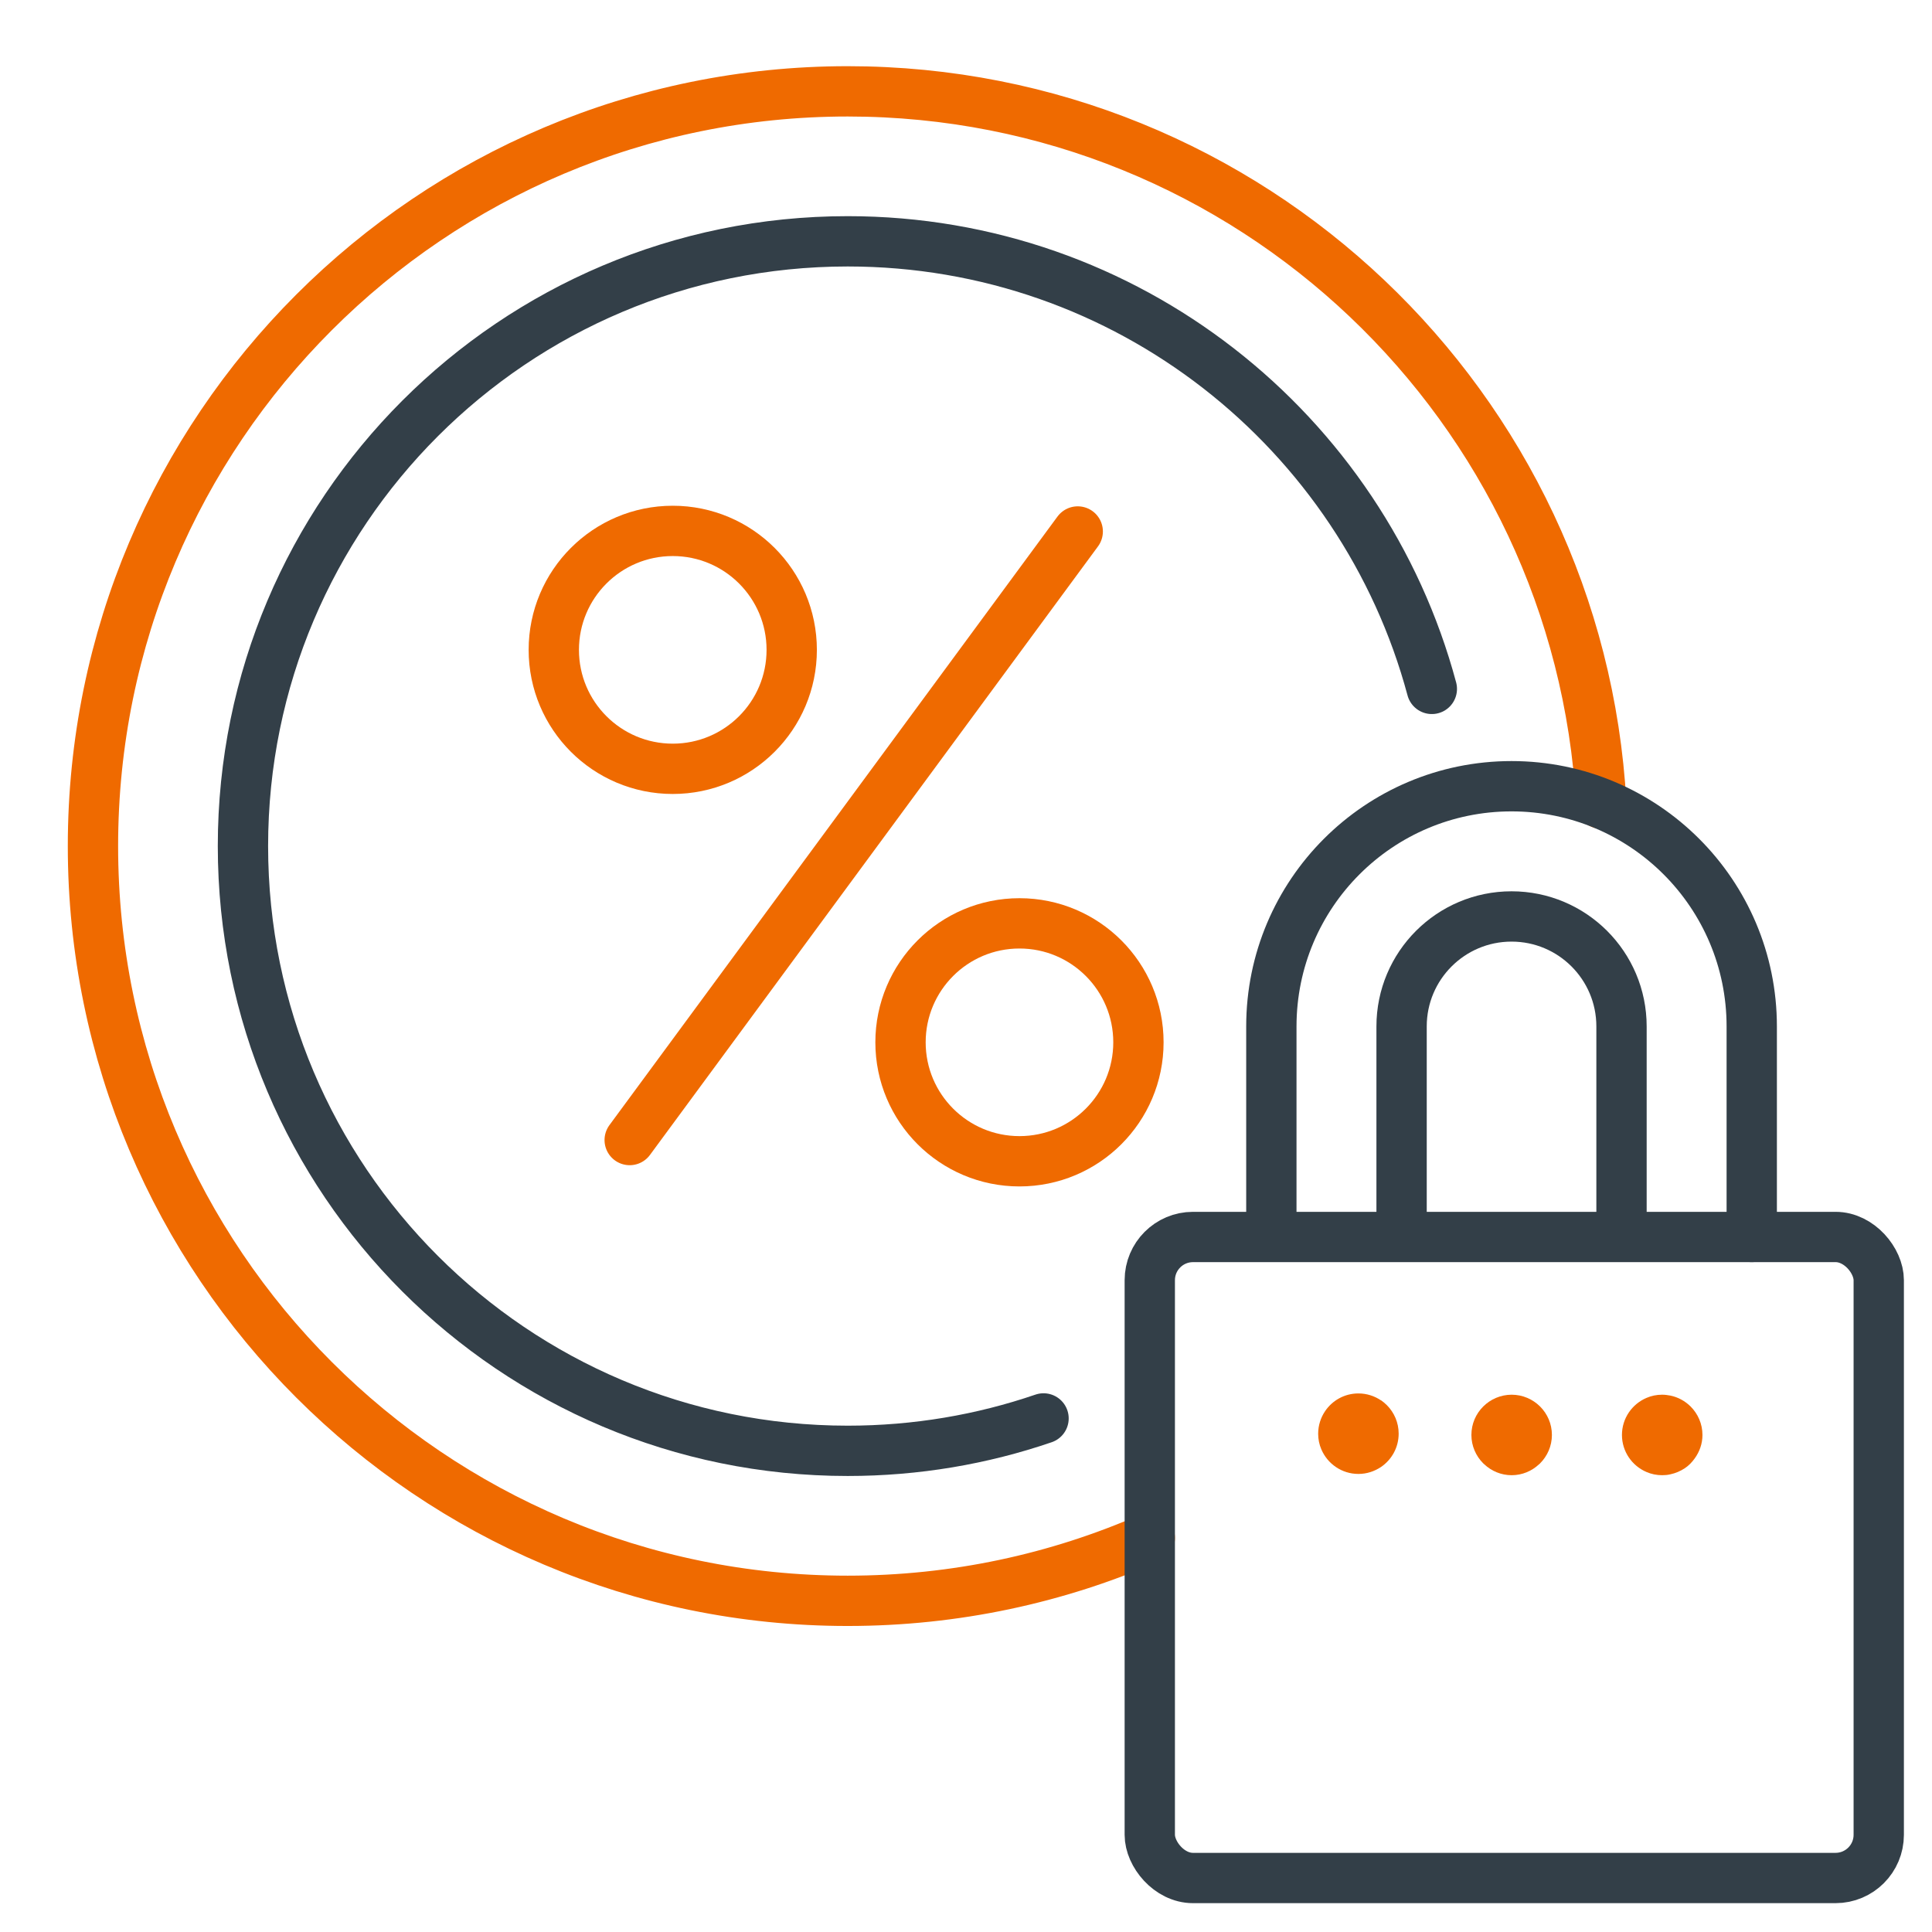 <svg height="96" viewBox="0 0 96 96" width="96" xmlns="http://www.w3.org/2000/svg"><g fill="none" stroke-linecap="round" stroke-linejoin="round" stroke-width="2.5"><path d="m57.133 76.419c-4.596 2.01-9.673 3.125-15.011 3.125-20.712 0-37.503-16.79-37.503-37.503s16.791-37.502 37.503-37.502c20.004 0 36.35 15.662 37.444 35.392" stroke="#ef6a00"/><path d="m53.552 26.409-22.263 30.239" stroke="#ef6a00"/><circle cx="50.657" cy="51.792" r="5.911" stroke="#ef6a00"/><circle cx="33.429" cy="32.291" r="5.911" stroke="#ef6a00"/><path d="m51.853 70.481c-3.052 1.044-6.325 1.61-9.731 1.61-16.596 0-30.05-13.454-30.05-30.05s13.454-30.05 30.05-30.05c13.895 0 25.587 9.431 29.025 22.24" stroke="#333f48"/></g><path d="m68.618 69.582c-.318-.214-.703-.343-1.119-.343-.691 0-1.297.349-1.657.882-.214.319-.343.704-.343 1.121 0 .276.055.539.159.778.306.717 1.015 1.219 1.841 1.219.416 0 .795-.129 1.119-.343.532-.361.881-.968.881-1.66 0-.551-.226-1.054-.587-1.415-.092-.092-.19-.172-.294-.245z" fill="#ef6a00"/><path d="m75.119 69.302c-1.104 0-2.006.893-2.006 2 0 .55.227 1.052.589 1.413.018.018.037.024.049.043.356.336.834.544 1.362.544s1.006-.208 1.362-.544c.018-.012.037-.024.049-.043.362-.361.589-.862.589-1.413 0-1.101-.896-2-2.006-2z" fill="#ef6a00"/><path d="m84.006 69.889c-.27-.269-.619-.465-1.011-.544-.129-.024-.263-.043-.404-.043-.276 0-.539.055-.778.159-.717.306-1.219 1.015-1.219 1.841s.502 1.535 1.219 1.841c.239.104.502.159.778.159.141 0 .276-.012.404-.043.263-.055.502-.159.717-.3.196-.128.361-.3.496-.489.239-.33.386-.728.386-1.168 0-.55-.227-1.052-.588-1.413z" fill="#ef6a00"/><rect fill="none" height="31.852" rx="2.147" stroke="#333f48" stroke-linecap="round" stroke-linejoin="round" stroke-width="2.5" width="36.222" x="57.132" y="61.465"/><path d="m80.572 60.946v-9.944c0-3.018-2.446-5.464-5.464-5.464s-5.464 2.446-5.464 5.464v9.944" fill="none" stroke="#333f48" stroke-linecap="round" stroke-linejoin="round" stroke-width="2.5"/><path d="m63.173 60.946v-9.944c0-6.592 5.344-11.935 11.935-11.935s11.935 5.344 11.935 11.935v10.462" fill="none" stroke="#333f48" stroke-linecap="round" stroke-linejoin="round" stroke-width="2.5"/></svg>